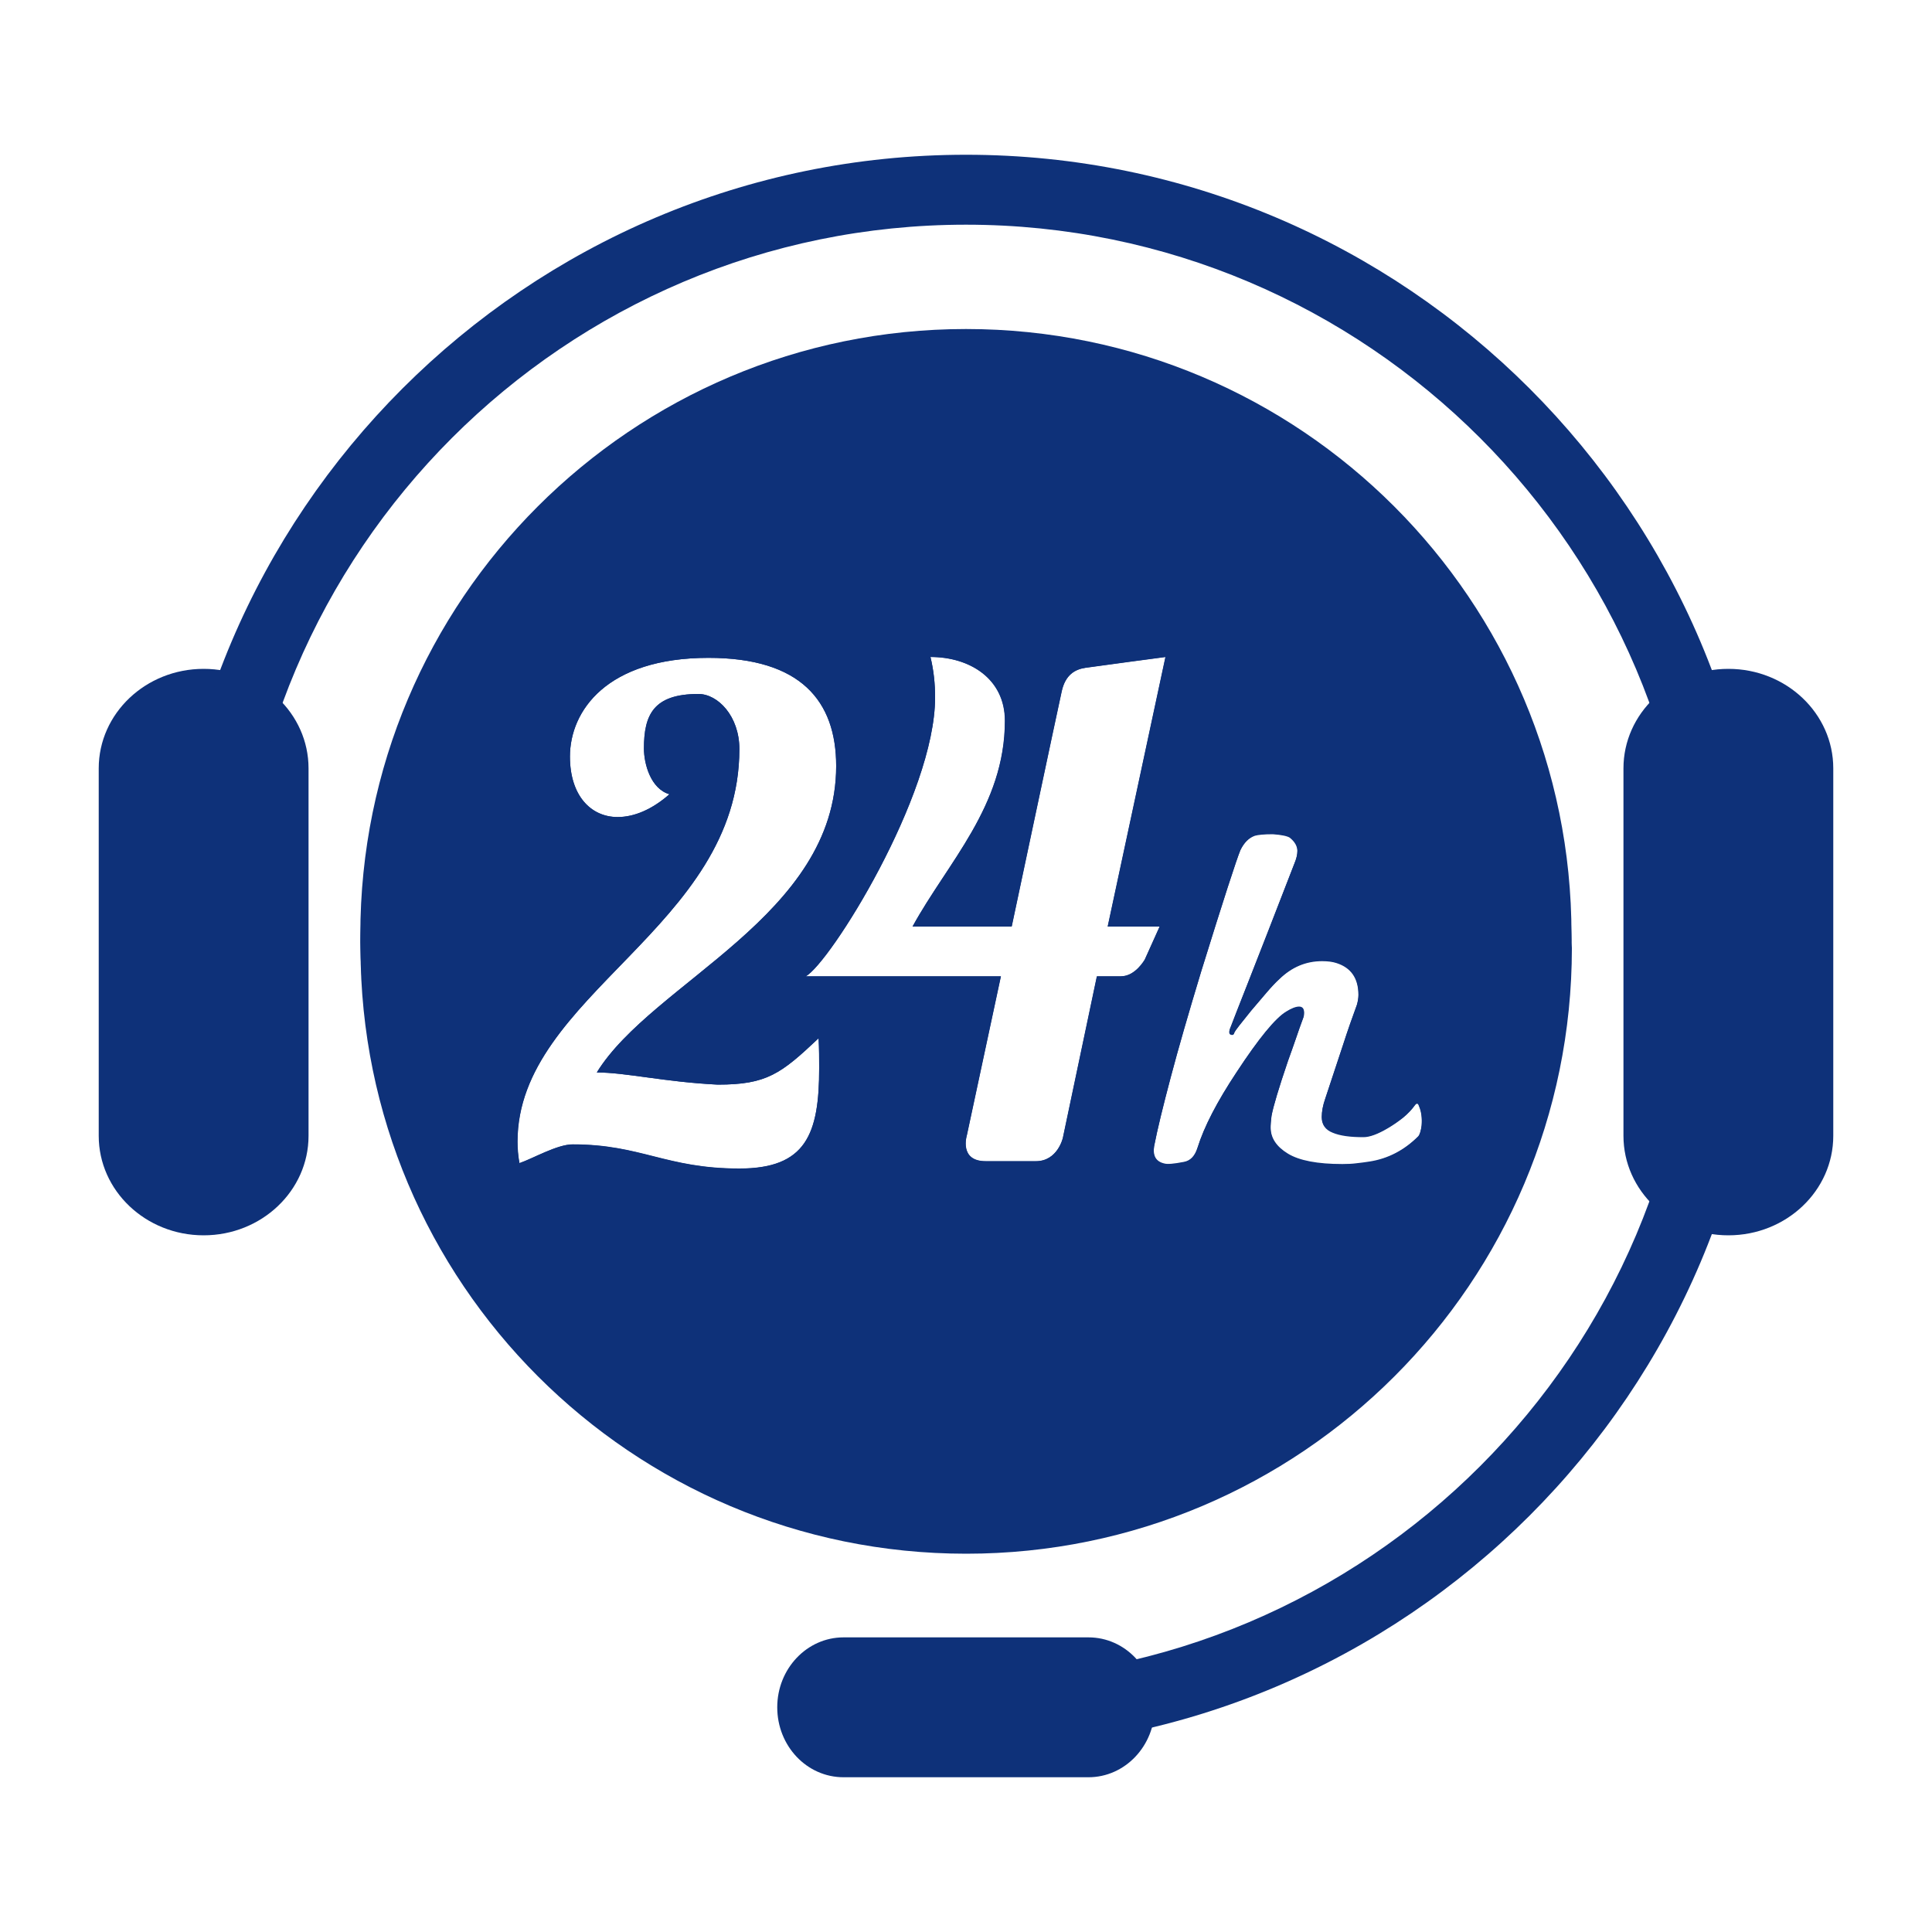 <?xml version="1.0" encoding="utf-8"?>
<!-- Generator: Adobe Illustrator 27.0.0, SVG Export Plug-In . SVG Version: 6.00 Build 0)  -->
<svg version="1.1" xmlns="http://www.w3.org/2000/svg" xmlns:xlink="http://www.w3.org/1999/xlink" x="0px" y="0px"
	 viewBox="0 0 100 100" style="enable-background:new 0 0 100 100;" xml:space="preserve">
<style type="text/css">
	.st0{fill:#0E3179;}
	.st1{fill:#EE7823;}
	.st2{fill:url(#SVGID_1_);}
	.st3{fill:url(#SVGID_00000127748517539981801810000015225715188665530007_);}
	.st4{fill:#F17721;}
	.st5{fill-rule:evenodd;clip-rule:evenodd;}
	.st6{fill-rule:evenodd;clip-rule:evenodd;fill:#365C99;}
	.st7{fill-rule:evenodd;clip-rule:evenodd;fill:#0E3179;}
	.st8{fill-rule:evenodd;clip-rule:evenodd;fill:#446FC0;}
	.st9{fill-rule:evenodd;clip-rule:evenodd;fill:#D2ECFF;}
	.st10{fill-rule:evenodd;clip-rule:evenodd;fill:#A3CFF6;}
	.st11{fill-rule:evenodd;clip-rule:evenodd;fill:#2D3E81;}
	.st12{fill-rule:evenodd;clip-rule:evenodd;fill:#74A9EE;}
	.st13{fill:#FFFFFF;}
	.st14{fill:#123B84;}
	.st15{fill:#FFAB80;}
	.st16{fill:#104E93;}
	.st17{fill:#DBE1EB;}
	.st18{fill:#FC996D;}
	.st19{fill:#E18358;}
	.st20{fill:#454359;}
	.st21{fill:#3A384C;}
	.st22{fill:#2E2C41;}
	.st23{fill:#E0F4FF;}
	.st24{fill:#006BA0;}
	.st25{fill:none;stroke:#FFFFFF;stroke-width:0.481;stroke-miterlimit:10;stroke-dasharray:0.481,2.403;}
	.st26{fill:none;stroke:#FFFFFF;stroke-width:0.554;stroke-miterlimit:10;}
	.st27{fill:url(#SVGID_00000005988454847675855330000001527738811136675744_);}
	.st28{opacity:0.57;fill:url(#SVGID_00000082331086857487723900000016351890805272452995_);}
	.st29{fill:#594254;}
	.st30{fill:#694F64;}
	.st31{fill:#18479B;}
	.st32{fill:#C4B6BE;}
	.st33{fill:#BBB0B9;}
	.st34{fill:#ECE4EC;}
	.st35{fill:#D78C39;}
	.st36{fill:#F3B56C;}
	.st37{fill:#E09746;}
	.st38{fill:#CD7F2C;}
	.st39{fill:#E8A255;}
	.st40{fill:#C97D2E;}
	.st41{fill:#CD702C;}
	.st42{fill:#F3A368;}
	.st43{fill:#F7C118;}
	.st44{fill:#F5BB17;}
	.st45{fill:#245299;}
	.st46{fill:#FDBB11;}
	.st47{fill:#F1F8FA;}
	.st48{opacity:0.23;fill:#78C9E5;}
	.st49{fill:#002465;}
	.st50{fill:#FF5959;}
	.st51{opacity:0.31;}
	.st52{fill:#394F82;}
	.st53{fill:#CFD6E4;}
	.st54{fill:#9CB2E9;}
	.st55{opacity:0.31;fill:#394F82;}
	.st56{fill:#F4B8AB;}
	.st57{fill:#E8AAA0;}
	.st58{fill:#F9C0B2;}
	.st59{fill:#FFCCBC;}
	.st60{fill:#424242;}
	.st61{fill:#353434;}
</style>
<g id="Layer_1">
</g>
<g id="Layer_2">
	<g>
		<g>
			<path class="st0" d="M50,17.03c-17.31,0-31.35,14.04-31.35,31.35c0,0.09,0,0.19,0,0.28v0.13C18.87,65.91,32.82,79.73,50,79.73
				s31.13-13.81,31.34-30.94v-0.13c0-0.09,0-0.19,0-0.28C81.35,31.07,67.31,17.03,50,17.03z M38.27,60.48
				c-3.79,0-5.08-1.25-8.63-1.25c-0.8,0-2.05,0.73-2.75,0.97c-0.07-0.38-0.1-0.76-0.1-1.11c0-7.62,11.48-11.06,11.48-20.32
				c0-1.7-1.11-2.85-2.12-2.85c-2.33,0-2.82,1.08-2.82,2.82c0,0.8,0.35,2.09,1.32,2.37c-0.91,0.8-1.84,1.18-2.68,1.18
				c-1.39,0-2.47-1.11-2.47-3.13c0-2.37,1.91-5.11,7.17-5.11c4.77,0,6.61,2.23,6.61,5.6c0,7.76-9.5,11.17-12.39,15.86
				c1.5,0,3.48,0.49,6.26,0.63c2.54,0,3.27-0.56,5.22-2.4c0.03,0.56,0.03,1.04,0.03,1.53C42.41,58.71,41.71,60.48,38.27,60.48z
				 M58.02,50.53c-0.76,0-1.24,0-1.24,0l-1.76,8.36c0,0-0.27,1.21-1.4,1.21h-2.6c-1.4,0-0.97-1.35-0.97-1.35l1.76-8.22H41.7
				c1.24-0.66,6.7-9.36,6.7-14.44c0-0.7-0.07-1.39-0.24-2.09c2.02,0,3.86,1.11,3.86,3.3c0,4.42-2.97,7.34-4.78,10.65h5.13
				c0,0,2.4-11.33,2.59-12.18c0.19-0.85,0.69-1.13,1.22-1.21c0.53-0.08,4.15-0.56,4.15-0.56l-2.99,13.95h2.69l-0.77,1.71
				C59.25,49.66,58.78,50.53,58.02,50.53z M73.58,58.27c-0.04,0.29-0.1,0.48-0.18,0.57c-0.72,0.72-1.56,1.16-2.52,1.31
				c-0.22,0.03-0.45,0.07-0.68,0.09c-0.23,0.03-0.48,0.04-0.73,0.04c-1.29,0-2.23-0.18-2.82-0.54c-0.59-0.36-0.89-0.81-0.89-1.34
				c0-0.07,0-0.16,0.01-0.27c0.01-0.11,0.02-0.23,0.04-0.37c0.09-0.48,0.37-1.42,0.85-2.83c0.14-0.38,0.27-0.76,0.4-1.13
				c0.13-0.38,0.26-0.76,0.4-1.13c0.02-0.05,0.03-0.13,0.03-0.23c0-0.21-0.09-0.31-0.26-0.31c-0.17,0-0.4,0.09-0.67,0.26
				c-0.55,0.33-1.41,1.37-2.57,3.14c-1,1.51-1.67,2.8-2.01,3.89c-0.14,0.45-0.38,0.69-0.72,0.75c-0.52,0.1-0.85,0.13-1.01,0.08
				c-0.43-0.1-0.6-0.4-0.52-0.9c0.17-0.88,0.46-2.06,0.86-3.57c0.4-1.5,0.93-3.33,1.58-5.49c1.15-3.71,1.83-5.8,2.03-6.28
				c0.19-0.39,0.44-0.64,0.75-0.75c0.17-0.05,0.48-0.08,0.93-0.08c0.46,0.03,0.76,0.1,0.88,0.18c0.26,0.21,0.39,0.44,0.39,0.69
				c0,0.19-0.05,0.41-0.16,0.67c-1.01,2.61-1.79,4.61-2.34,6.01s-0.87,2.21-0.95,2.43c-0.12,0.27-0.1,0.41,0.08,0.41
				c0.05,0,0.09-0.03,0.1-0.1c0.03-0.07,0.12-0.2,0.27-0.39c0.15-0.19,0.35-0.44,0.6-0.75c0.29-0.34,0.56-0.66,0.8-0.94
				c0.24-0.28,0.46-0.52,0.67-0.71c0.64-0.62,1.37-0.93,2.21-0.93c0.29,0,0.54,0.03,0.75,0.1c0.75,0.24,1.13,0.79,1.13,1.65
				c0,0.17-0.03,0.34-0.08,0.52c-0.22,0.6-0.47,1.3-0.73,2.11c-0.27,0.81-0.57,1.72-0.91,2.75c-0.12,0.34-0.18,0.66-0.18,0.95
				c0,0.38,0.19,0.65,0.57,0.8c0.38,0.16,0.91,0.23,1.59,0.23c0.33,0,0.75-0.16,1.26-0.46c0.29-0.17,0.56-0.36,0.8-0.55
				c0.24-0.2,0.45-0.42,0.62-0.66c0.09-0.1,0.15-0.08,0.2,0.08C73.57,57.55,73.61,57.89,73.58,58.27z"/>
			<path class="st0" d="M81.34,48.79v-0.13C81.13,31.53,67.18,17.72,50,17.72S18.87,31.53,18.66,48.66v0.13c0,0.09,0,0.19,0,0.28
				c0,17.31,14.03,31.35,31.35,31.35s31.35-14.04,31.35-31.35C81.35,48.97,81.35,48.88,81.34,48.79z M62.18,50.26
				c1.15-3.71,1.83-5.8,2.03-6.28c0.19-0.39,0.44-0.64,0.75-0.75c0.17-0.05,0.48-0.08,0.93-0.08c0.46,0.03,0.76,0.1,0.88,0.18
				c0.26,0.21,0.39,0.44,0.39,0.69c0,0.19-0.05,0.41-0.16,0.67c-1.01,2.61-1.79,4.61-2.34,6.01s-0.87,2.21-0.95,2.43
				c-0.12,0.27-0.1,0.41,0.08,0.41c0.05,0,0.09-0.03,0.1-0.1c0.03-0.07,0.12-0.2,0.27-0.39c0.15-0.19,0.35-0.44,0.6-0.75
				c0.29-0.34,0.56-0.66,0.8-0.94c0.24-0.28,0.46-0.52,0.67-0.71c0.64-0.62,1.37-0.93,2.21-0.93c0.29,0,0.54,0.03,0.75,0.1
				c0.75,0.24,1.13,0.79,1.13,1.65c0,0.17-0.03,0.34-0.08,0.52c-0.22,0.6-0.47,1.3-0.73,2.11c-0.27,0.81-0.57,1.72-0.91,2.75
				c-0.12,0.34-0.18,0.66-0.18,0.95c0,0.38,0.19,0.65,0.57,0.8c0.38,0.16,0.91,0.23,1.59,0.23c0.33,0,0.75-0.16,1.26-0.46
				c0.29-0.17,0.56-0.36,0.8-0.55c0.24-0.2,0.45-0.42,0.62-0.66c0.09-0.1,0.15-0.08,0.2,0.08c0.12,0.29,0.16,0.63,0.13,1
				c-0.04,0.29-0.1,0.48-0.18,0.57c-0.72,0.72-1.56,1.16-2.52,1.31c-0.22,0.03-0.45,0.07-0.68,0.09c-0.23,0.03-0.48,0.04-0.73,0.04
				c-1.29,0-2.23-0.18-2.82-0.54c-0.59-0.36-0.89-0.81-0.89-1.34c0-0.07,0-0.16,0.01-0.27c0.01-0.11,0.02-0.23,0.04-0.37
				c0.09-0.48,0.37-1.42,0.85-2.83c0.14-0.38,0.27-0.76,0.4-1.13c0.13-0.38,0.26-0.76,0.4-1.13c0.02-0.05,0.03-0.13,0.03-0.23
				c0-0.21-0.09-0.31-0.26-0.31c-0.17,0-0.4,0.09-0.67,0.26c-0.55,0.33-1.41,1.37-2.57,3.14c-1,1.51-1.67,2.8-2.01,3.89
				c-0.14,0.45-0.38,0.69-0.72,0.75c-0.52,0.1-0.85,0.13-1.01,0.08c-0.43-0.1-0.6-0.4-0.52-0.9c0.17-0.88,0.46-2.06,0.86-3.57
				C60.99,54.25,61.52,52.42,62.18,50.26z M52.01,37.31c0,4.42-2.97,7.34-4.78,10.65h5.13c0,0,2.4-11.33,2.59-12.18
				c0.19-0.85,0.69-1.13,1.22-1.21c0.53-0.08,4.15-0.56,4.15-0.56l-2.99,13.95h2.69l-0.77,1.71c0,0-0.48,0.87-1.24,0.87
				c-0.76,0-1.24,0-1.24,0l-1.76,8.36c0,0-0.27,1.21-1.4,1.21h-2.6c-1.4,0-0.97-1.35-0.97-1.35l1.76-8.22H41.7
				c1.24-0.66,6.7-9.36,6.7-14.44c0-0.7-0.07-1.39-0.24-2.09C50.17,34,52.01,35.12,52.01,37.31z M38.27,38.77
				c0-1.7-1.11-2.85-2.12-2.85c-2.33,0-2.82,1.08-2.82,2.82c0,0.8,0.35,2.09,1.32,2.37c-0.91,0.8-1.84,1.18-2.68,1.18
				c-1.39,0-2.47-1.11-2.47-3.13c0-2.37,1.91-5.11,7.17-5.11c4.77,0,6.61,2.23,6.61,5.6c0,7.76-9.5,11.17-12.39,15.86
				c1.5,0,3.48,0.49,6.26,0.63c2.54,0,3.27-0.56,5.22-2.4c0.03,0.56,0.03,1.04,0.03,1.53c0,3.45-0.69,5.22-4.14,5.22
				c-3.79,0-5.08-1.25-8.63-1.25c-0.8,0-2.05,0.73-2.75,0.97c-0.07-0.38-0.1-0.76-0.1-1.11C26.78,51.47,38.27,48.03,38.27,38.77z"/>
		</g>
		<g>
			<path class="st0" d="M59.77,88.37c0,2-1.54,3.62-3.43,3.62H43.66c-1.9,0-3.43-1.62-3.43-3.62l0,0c0-2,1.54-3.62,3.43-3.62h12.68
				C58.24,84.75,59.77,86.37,59.77,88.37L59.77,88.37z"/>
			<path class="st0" d="M10.54,63.94c-3,0-5.43-2.31-5.43-5.15V39.77c0-2.84,2.43-5.15,5.43-5.15l0,0c3,0,5.43,2.31,5.43,5.15v19.02
				C15.97,61.63,13.54,63.94,10.54,63.94L10.54,63.94z"/>
			<path class="st0" d="M89.46,63.94c-3,0-5.43-2.31-5.43-5.15V39.77c0-2.84,2.43-5.15,5.43-5.15l0,0c3,0,5.43,2.31,5.43,5.15v19.02
				C94.89,61.63,92.46,63.94,89.46,63.94L89.46,63.94z"/>
			<path class="st0" d="M50,8.01c-22.76,0-41.27,18.51-41.27,41.27h3.62c0-20.76,16.89-37.65,37.65-37.65s37.65,16.89,37.65,37.65
				c0,20.76-16.89,37.65-37.65,37.65v3.62c22.76,0,41.27-18.51,41.27-41.27S72.76,8.01,50,8.01z"/>
		</g>
	</g>
</g>
</svg>

